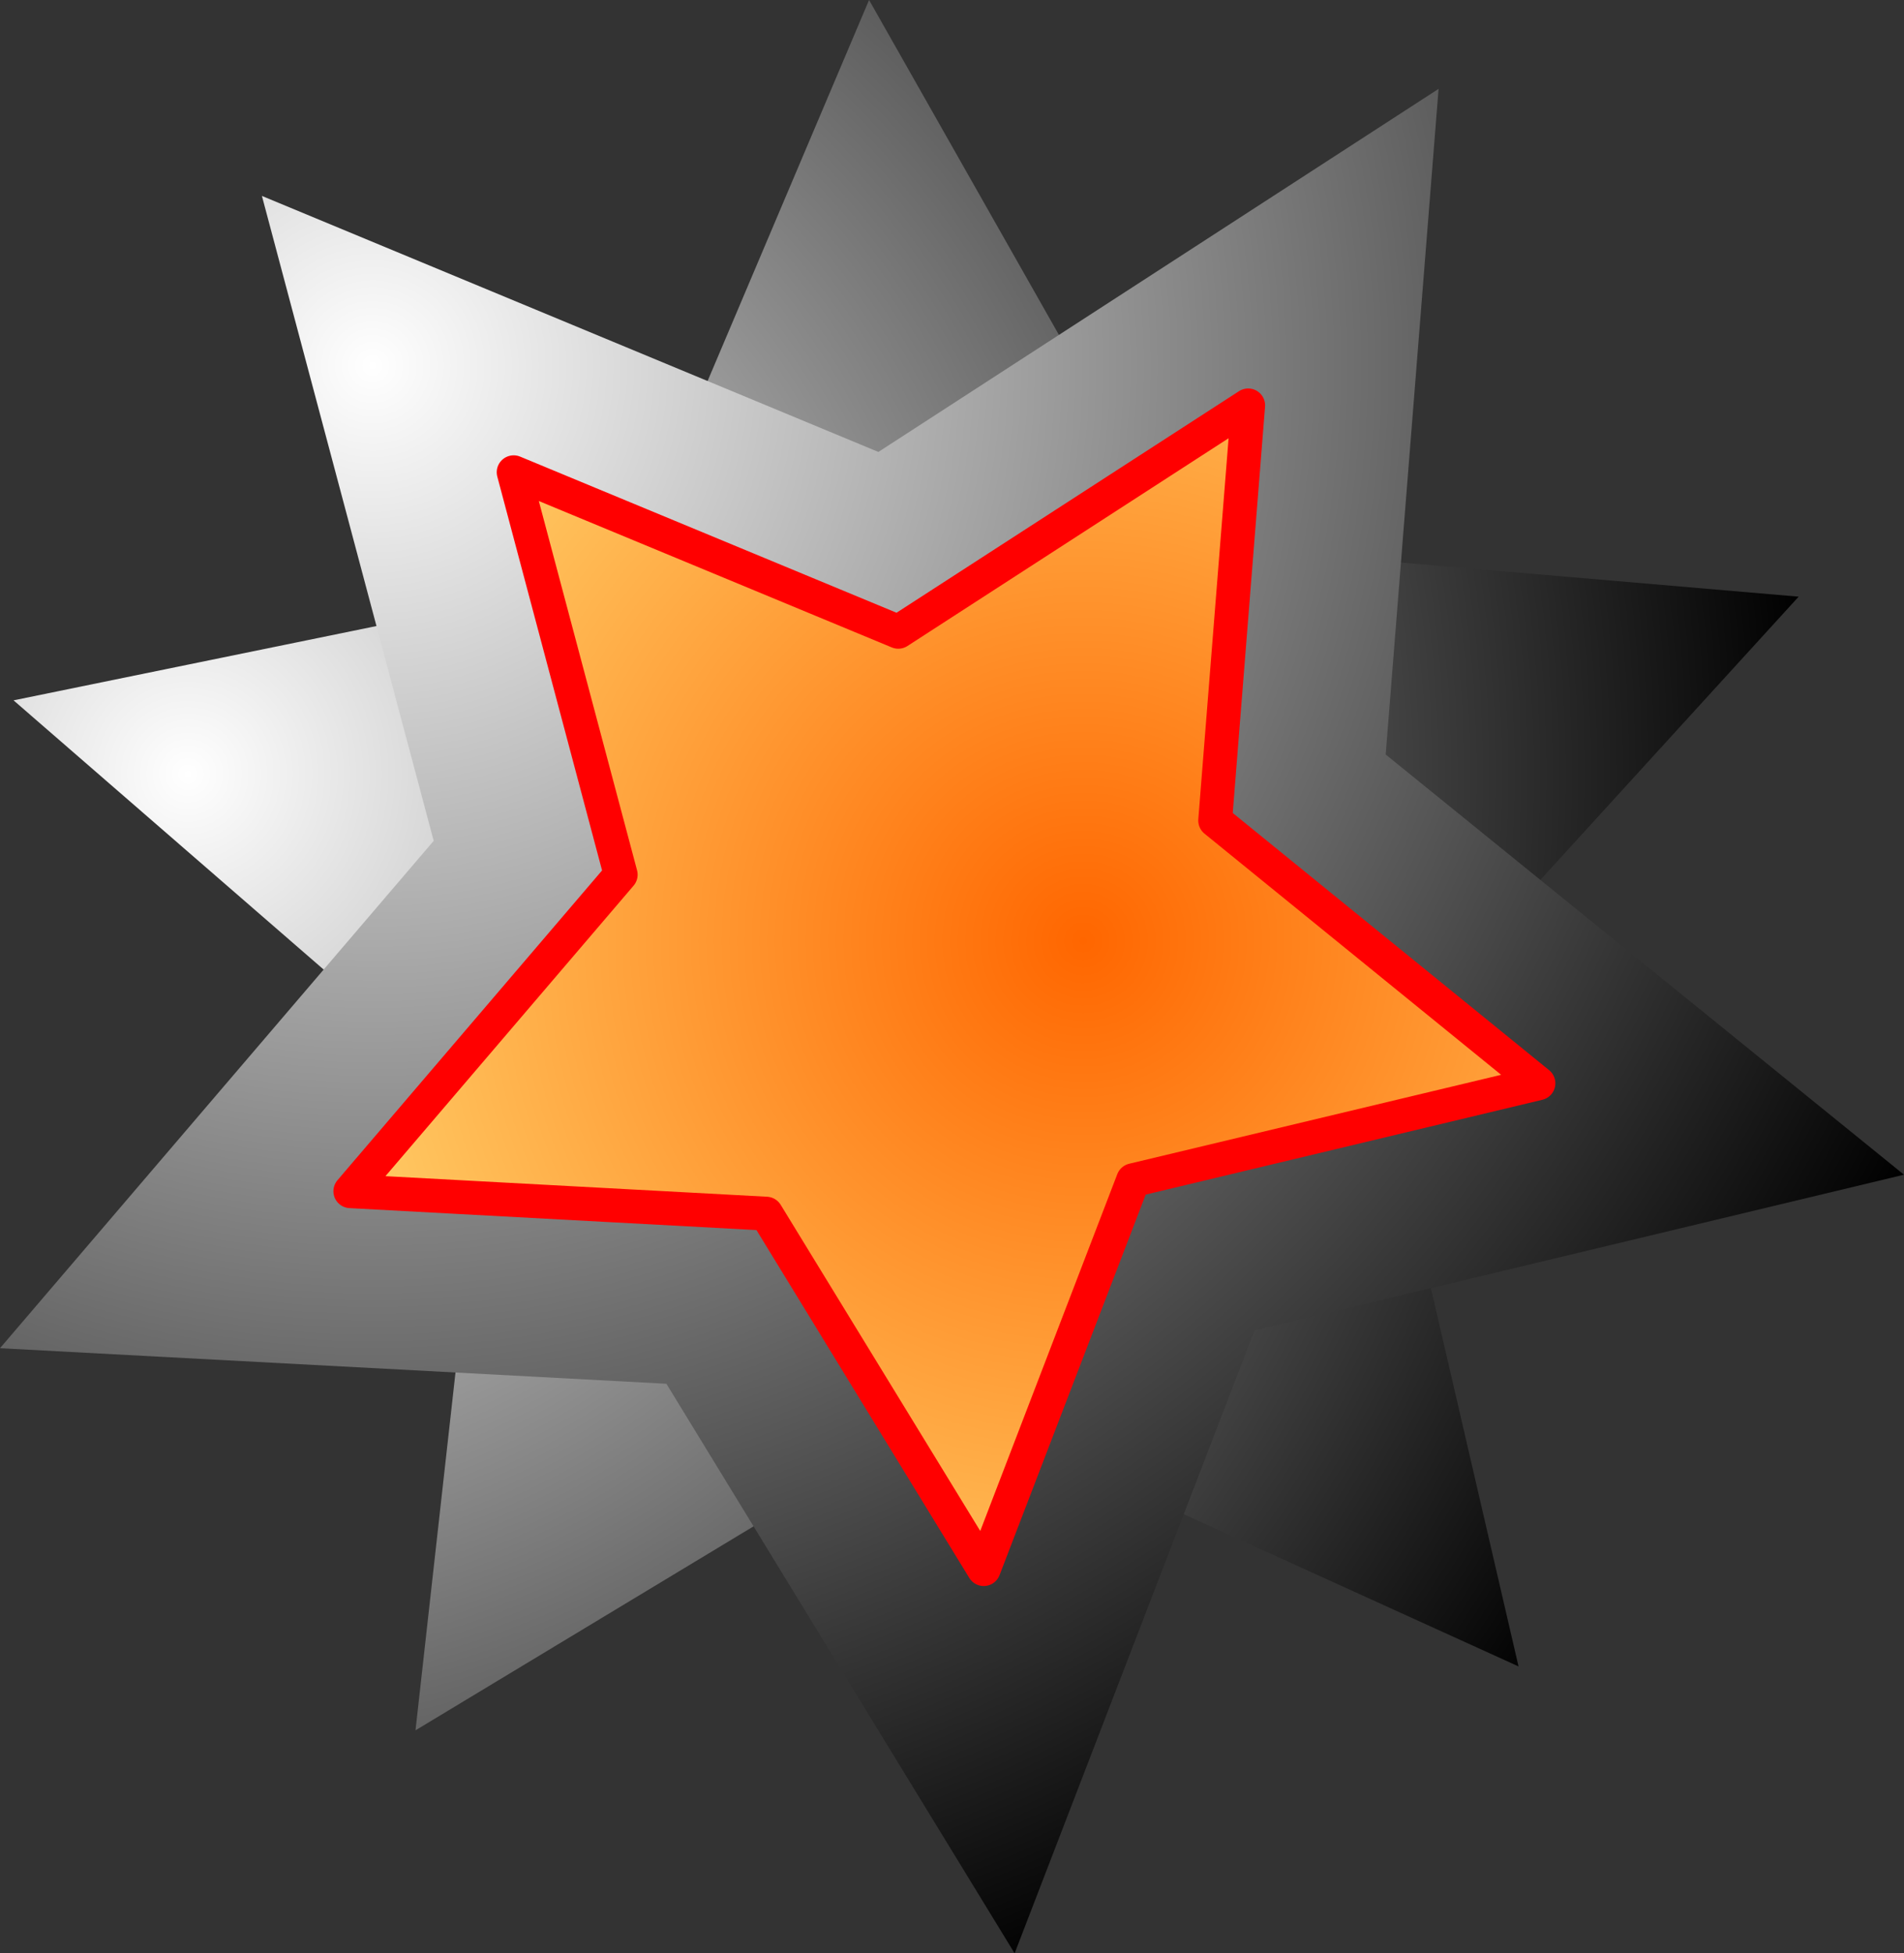 <?xml version="1.0" encoding="UTF-8" standalone="no"?>
<svg xmlns:xlink="http://www.w3.org/1999/xlink" height="230.8px" width="225.0px" xmlns="http://www.w3.org/2000/svg">
  <rect width="100%" height="100%" fill="#333333" stroke="none"/>
  <g transform="matrix(1.0, 0.0, 0.0, 1.0, 108.0, 108.2)">
    <path d="M104.55 -37.7 L54.8 16.85 71.45 88.7 4.25 58.15 -58.9 96.25 -50.7 22.9 -106.4 -25.45 -34.1 -40.25 -5.3 -108.2 31.1 -44.0 104.55 -37.7" fill="url(#gradient0)" fill-rule="evenodd" stroke="none"/>
    <path d="M55.75 -19.05 L117.0 30.6 40.25 49.0 11.9 122.6 -29.25 55.3 -108.0 51.1 -56.75 -8.85 -77.05 -85.05 -4.2 -54.8 62.0 -97.7 55.75 -19.05" fill="url(#gradient1)" fill-rule="evenodd" stroke="none"/>
    <path d="M35.6 -11.25 L73.8 19.8 25.9 31.25 8.25 77.2 -17.45 35.2 -66.6 32.55 -34.65 -4.85 -47.3 -52.4 -1.85 -33.55 39.5 -60.3 35.6 -11.25" fill="url(#gradient2)" fill-rule="evenodd" stroke="none"/>
    <path d="M35.6 -11.25 L73.8 19.8 25.9 31.25 8.25 77.2 -17.45 35.2 -66.6 32.55 -34.65 -4.85 -47.3 -52.4 -1.85 -33.55 39.5 -60.3 35.6 -11.25 Z" fill="none" stroke="#ff0000" stroke-linecap="round" stroke-linejoin="round" stroke-width="4.0"/>
  </g>
  <defs>
    <radialGradient cx="0" cy="0" gradientTransform="matrix(0.194, -0.131, 0.131, 0.194, -85.8, -16.75)" gradientUnits="userSpaceOnUse" id="gradient0" r="819.2" spreadMethod="pad">
      <stop offset="0.0" stop-color="#ffffff"/>
      <stop offset="1.0" stop-color="#000000"/>
    </radialGradient>
    <radialGradient cx="0" cy="0" gradientTransform="matrix(0.25, 0.0, 0.0, 0.25, -64.0, -65.0)" gradientUnits="userSpaceOnUse" id="gradient1" r="819.2" spreadMethod="pad">
      <stop offset="0.0" stop-color="#ffffff"/>
      <stop offset="1.0" stop-color="#000000"/>
    </radialGradient>
    <radialGradient cx="0" cy="0" gradientTransform="matrix(0.112, 0.0, 0.0, 0.112, 20.0, 3.0)" gradientUnits="userSpaceOnUse" id="gradient2" r="819.2" spreadMethod="pad">
      <stop offset="0.0" stop-color="#ff6600"/>
      <stop offset="1.0" stop-color="#ffcc66"/>
    </radialGradient>
  </defs>
</svg>
